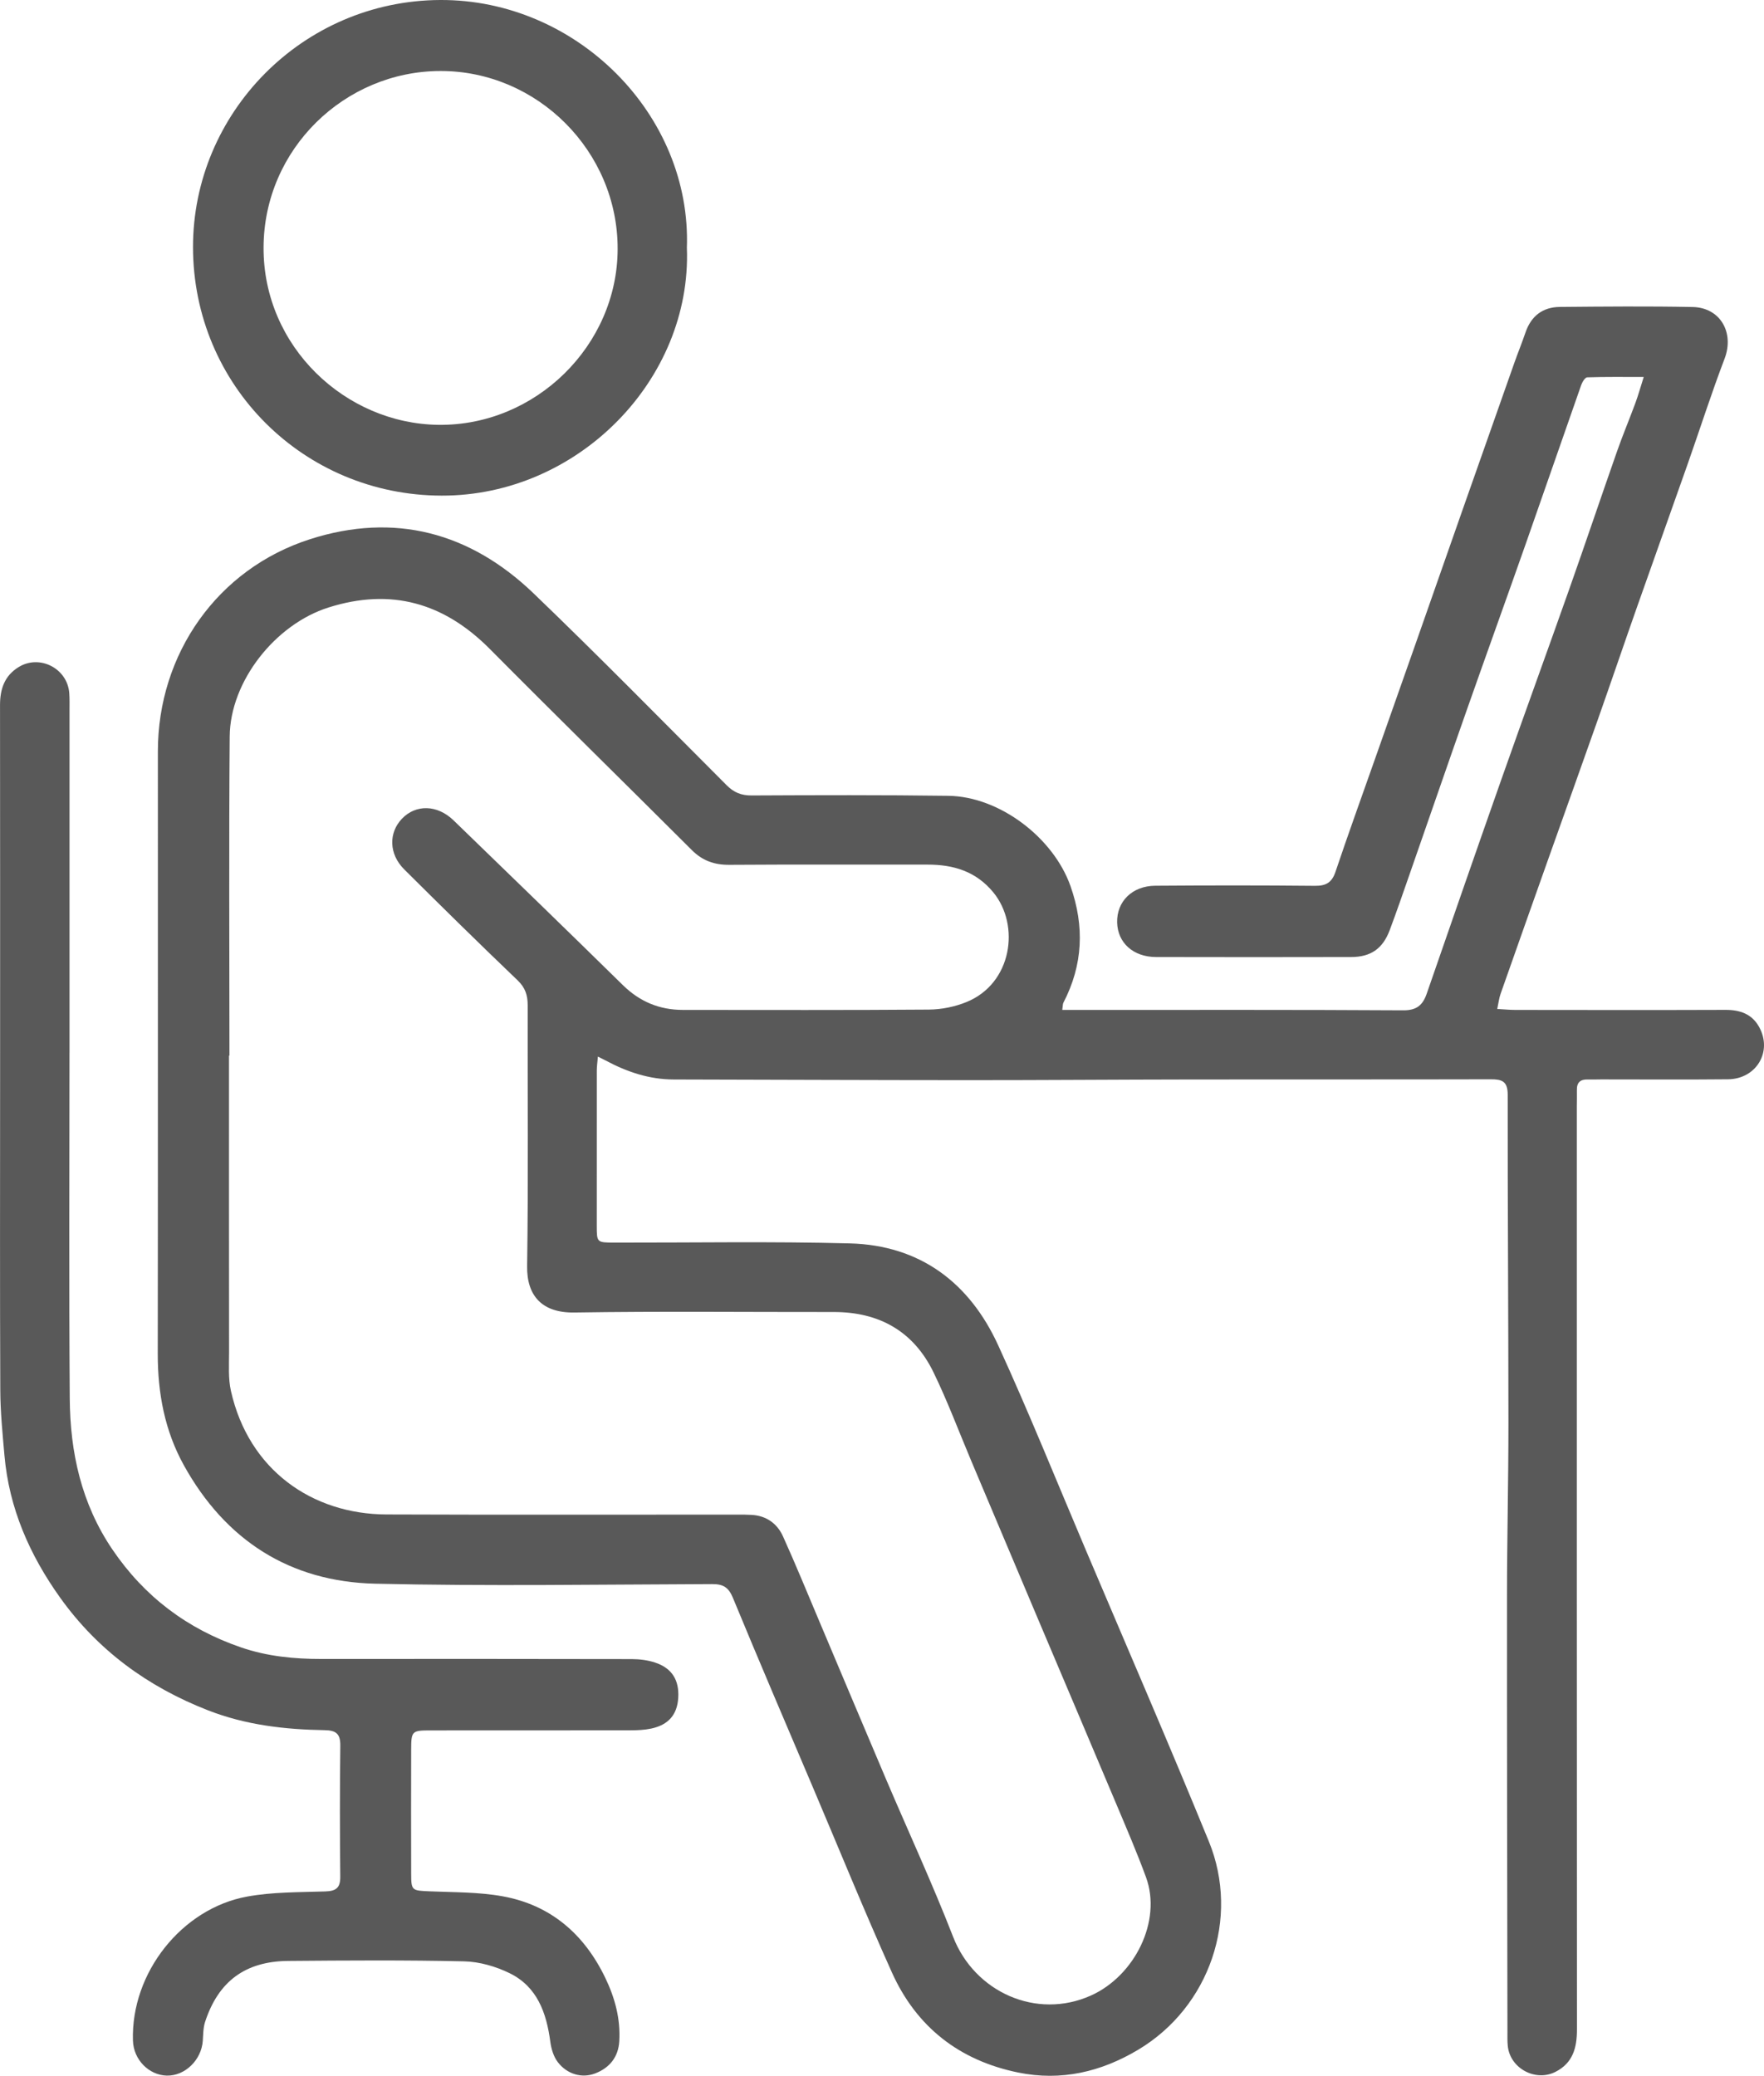 <svg xmlns="http://www.w3.org/2000/svg" id="Isolation_Mode" data-name="Isolation Mode" viewBox="0 0 749.88 882.36"><defs><style>      .cls-1 {        fill: #595959;        stroke-width: 0px;      }    </style></defs><path class="cls-1" d="M451.54,429.3c2.88,0,5.15,0,7.41,0,45.85,0,91.7-.12,137.55.16,5.78.04,8.33-2.23,10.02-7.12,10.54-30.42,21.08-60.85,31.78-91.21,9.51-26.99,19.32-53.88,28.85-80.87,6.86-19.42,13.43-38.95,20.25-58.39,2.43-6.93,5.28-13.7,7.82-20.59,1.21-3.29,2.15-6.69,3.53-11.04-8.71,0-16.37-.11-24.01.15-.91.03-2.11,1.98-2.56,3.26-7.89,22.43-15.63,44.92-23.52,67.35-8.31,23.63-16.82,47.19-25.13,70.82-8.17,23.23-16.18,46.5-24.29,69.75-2.77,7.95-5.51,15.91-8.46,23.79-2.95,7.87-8.02,11.43-16.34,11.45-27.68.06-55.36.07-83.04,0-9.67-.03-16.28-6.05-16.5-14.67-.23-8.93,6.39-15.57,16.22-15.64,22.61-.16,45.22-.19,67.82.04,4.75.05,7.23-1.36,8.78-5.96,5.3-15.75,10.95-31.38,16.47-47.05,5.88-16.68,11.78-33.35,17.64-50.04,6.84-19.45,13.63-38.92,20.47-58.37,7.12-20.25,14.25-40.5,21.4-60.74,1.54-4.37,3.3-8.66,4.79-13.04,2.39-7.02,7.32-10.8,14.61-10.87,18.8-.17,37.61-.34,56.41.03,11.85.23,17.81,10.94,13.62,21.95-5.59,14.68-10.38,29.67-15.59,44.49-7.2,20.45-14.51,40.86-21.71,61.3-5.59,15.88-11,31.82-16.6,47.69-7,19.85-14.11,39.66-21.15,59.49-6.76,19.04-13.51,38.08-20.21,57.14-.61,1.74-.81,3.63-1.39,6.32,2.82.16,5.22.41,7.63.41,29.79.03,59.59.09,89.38-.02,6.21-.02,11.28,1.74,14.35,7.32,5.73,10.42-1.18,22.07-13.28,22.19-17.96.18-35.92.05-53.88.05-1.9,0-3.81.09-5.7.03-3.16-.11-4.72,1.27-4.64,4.5.06,2.32-.03,4.65-.03,6.97,0,130.79-.02,261.58.06,392.38,0,7.74-1.71,14.2-9.12,17.98-8.56,4.37-19.42-1.55-20.3-11.11-.18-1.89-.13-3.8-.13-5.7-.08-61.7-.22-123.39-.19-185.09.01-24.69.62-49.39.61-74.08-.01-46.47-.36-92.95-.31-139.42,0-5.73-2.49-6.53-7.28-6.51-42.26.11-84.52.02-126.78.08-31.69.04-63.38.3-95.07.29-41.8-.01-83.61-.2-125.41-.29-10.4-.02-19.87-3.22-28.91-8.06-.88-.47-1.78-.9-3.31-1.67-.19,2.38-.47,4.17-.47,5.96-.03,21.97-.03,43.95-.01,65.92,0,7.16.04,7.17,7.49,7.19,33.38.05,66.79-.55,100.15.34,29.86.8,50.84,16.74,63.01,43.32,13.13,28.68,24.92,57.98,37.25,87.03,17.5,41.26,35.35,82.39,52.31,123.88,13.31,32.56.29,70.4-30.04,88.52-15.78,9.42-32.69,13.42-50.94,9.71-25.07-5.1-43.32-19.35-53.77-42.57-11.65-25.89-22.35-52.22-33.45-78.36-11.43-26.93-22.97-53.82-34.13-80.86-1.85-4.49-4.14-5.87-8.84-5.85-47.75.16-95.52.93-143.25-.17-36.22-.84-63.59-18.4-81.28-50.27-8.17-14.72-11.15-30.71-11.13-47.47.1-85.36.04-170.73.05-256.09,0-41.39,25.32-77.56,64.71-90.17,35.94-11.5,68.05-2.85,95,23.04,27.81,26.72,54.82,54.27,82.08,81.56,3.05,3.06,6.19,4.36,10.56,4.34,27.89-.13,55.78-.23,83.67.15,21.83.3,44.7,17.84,51.94,38.39,6.01,17.07,5.32,33.49-3.03,49.57-.27.51-.2,1.2-.48,3.08ZM97.55,448.7c-.07,0-.13,0-.2,0,0,42.05-.02,84.09.03,126.14,0,5.48-.4,11.15.79,16.42,7.58,33.69,34.61,52.37,66.06,52.5,49.86.2,99.72.06,149.57.07,1.9,0,3.8,0,5.7.11,6.3.35,10.89,3.68,13.37,9.17,5.46,12.08,10.47,24.37,15.64,36.58,9.34,22.09,18.62,44.22,28.01,66.29,9.56,22.46,19.83,44.63,28.67,67.37,9.09,23.38,35.35,35.32,58.57,24.9,18.51-8.3,30.27-31.55,23.4-50.32-3.83-10.46-8.26-20.71-12.58-30.99-10.94-25.99-21.98-51.93-32.97-77.9-9.59-22.67-19.15-45.35-28.72-68.03-5.32-12.6-10.11-25.46-16.09-37.74-8.48-17.39-23.07-25.58-42.38-25.56-36.76.04-73.53-.37-110.29.21-13.67.21-20.24-7.1-20.05-19.71.55-36.97.16-73.95.24-110.92,0-4.24-1.02-7.45-4.29-10.58-16.25-15.54-32.27-31.31-48.21-47.17-6.51-6.48-6.69-15.51-.95-21.52,5.91-6.18,15.01-6.01,21.95.71,24.04,23.28,48.08,46.57,71.96,70.02,7.19,7.06,15.57,10.53,25.52,10.54,34.86,0,69.73.14,104.59-.14,5.33-.04,10.97-1.18,15.91-3.18,19.46-7.87,22.94-32.63,11.49-46.61-7.35-8.97-16.97-11.85-28-11.83-28.1.03-56.2-.1-84.3.09-6.33.04-11.38-1.76-15.87-6.25-28.57-28.53-57.41-56.79-85.85-85.46-19.51-19.67-42-26.1-68.63-17.68-22.56,7.13-41.8,31.31-41.99,54.82-.37,45.21-.11,90.43-.11,135.64Z"></path><path class="cls-1" d="M29.54,447.44c0,49.01-.24,98.02.11,147.02.16,22.89,4.92,44.7,18.11,64.16,13.63,20.1,31.86,33.81,54.73,41.66,11.14,3.82,22.59,4.92,34.26,4.91,43.94-.04,87.88-.04,131.83.05,3.31,0,6.76.44,9.89,1.47,7.19,2.37,10.31,7.47,9.85,15.01-.44,7.12-4.13,11.49-11.5,13.05-2.86.61-5.85.73-8.79.74-28.31.05-56.62.02-84.93.04-8.01,0-8.29.27-8.31,8.13-.05,17.53-.05,35.07,0,52.6.02,7.44.22,7.35,8.02,7.68,10.29.43,20.74.28,30.81,2.1,20.49,3.69,34.75,16.11,43.7,34.7,4.07,8.46,6.5,17.42,5.94,26.88-.39,6.71-4.08,11.4-10.42,13.78-5.48,2.05-11.78.34-15.78-4.94-1.77-2.34-2.73-5.63-3.13-8.62-1.63-12.25-5.55-23.36-17.3-29.11-5.88-2.87-12.79-4.88-19.29-5.03-24.92-.57-49.85-.39-74.78-.18-18.28.15-29.7,8.64-35.37,25.88-.83,2.54-.8,5.38-.99,8.1-.58,8.15-7.57,14.94-15.29,14.77-7.6-.18-14.15-6.75-14.4-14.87-.88-28.94,20.86-56.15,48.45-61.22,10.88-2,22.2-1.83,33.33-2.2,4.55-.15,6.39-1.49,6.35-6.22-.18-18.59-.21-37.18.02-55.77.06-5.08-1.87-6.48-6.68-6.56-16.92-.28-33.51-2.17-49.57-8.44-25.65-10.01-46.88-25.54-62.88-47.93-12.94-18.11-21.68-37.99-23.64-60.43-.81-9.22-1.73-18.47-1.77-27.71-.19-43.73-.08-87.46-.08-131.19,0-53.35.03-106.71-.03-160.06,0-6.81,1.91-12.47,7.95-16.16,8.96-5.48,20.76.65,21.49,11.17.16,2.31.1,4.65.1,6.97,0,48.59,0,97.18,0,145.77Z"></path><path class="cls-1" d="M292,105.46c2.07,55.86-46.25,105.34-104.25,105.22-58.71-.12-105.63-46.92-105.7-105.58C81.98,48.17,128.48.31,187.07,0c57.98-.31,106.98,48.7,104.92,105.46ZM112.04,105.22c-.16,42.13,34.77,74.87,74.31,75.37,41.26.52,76.1-33.66,76.21-74.69.12-41.67-34.19-75.77-75.31-75.72-40.7.06-75.07,33.15-75.21,75.04Z"></path></svg>